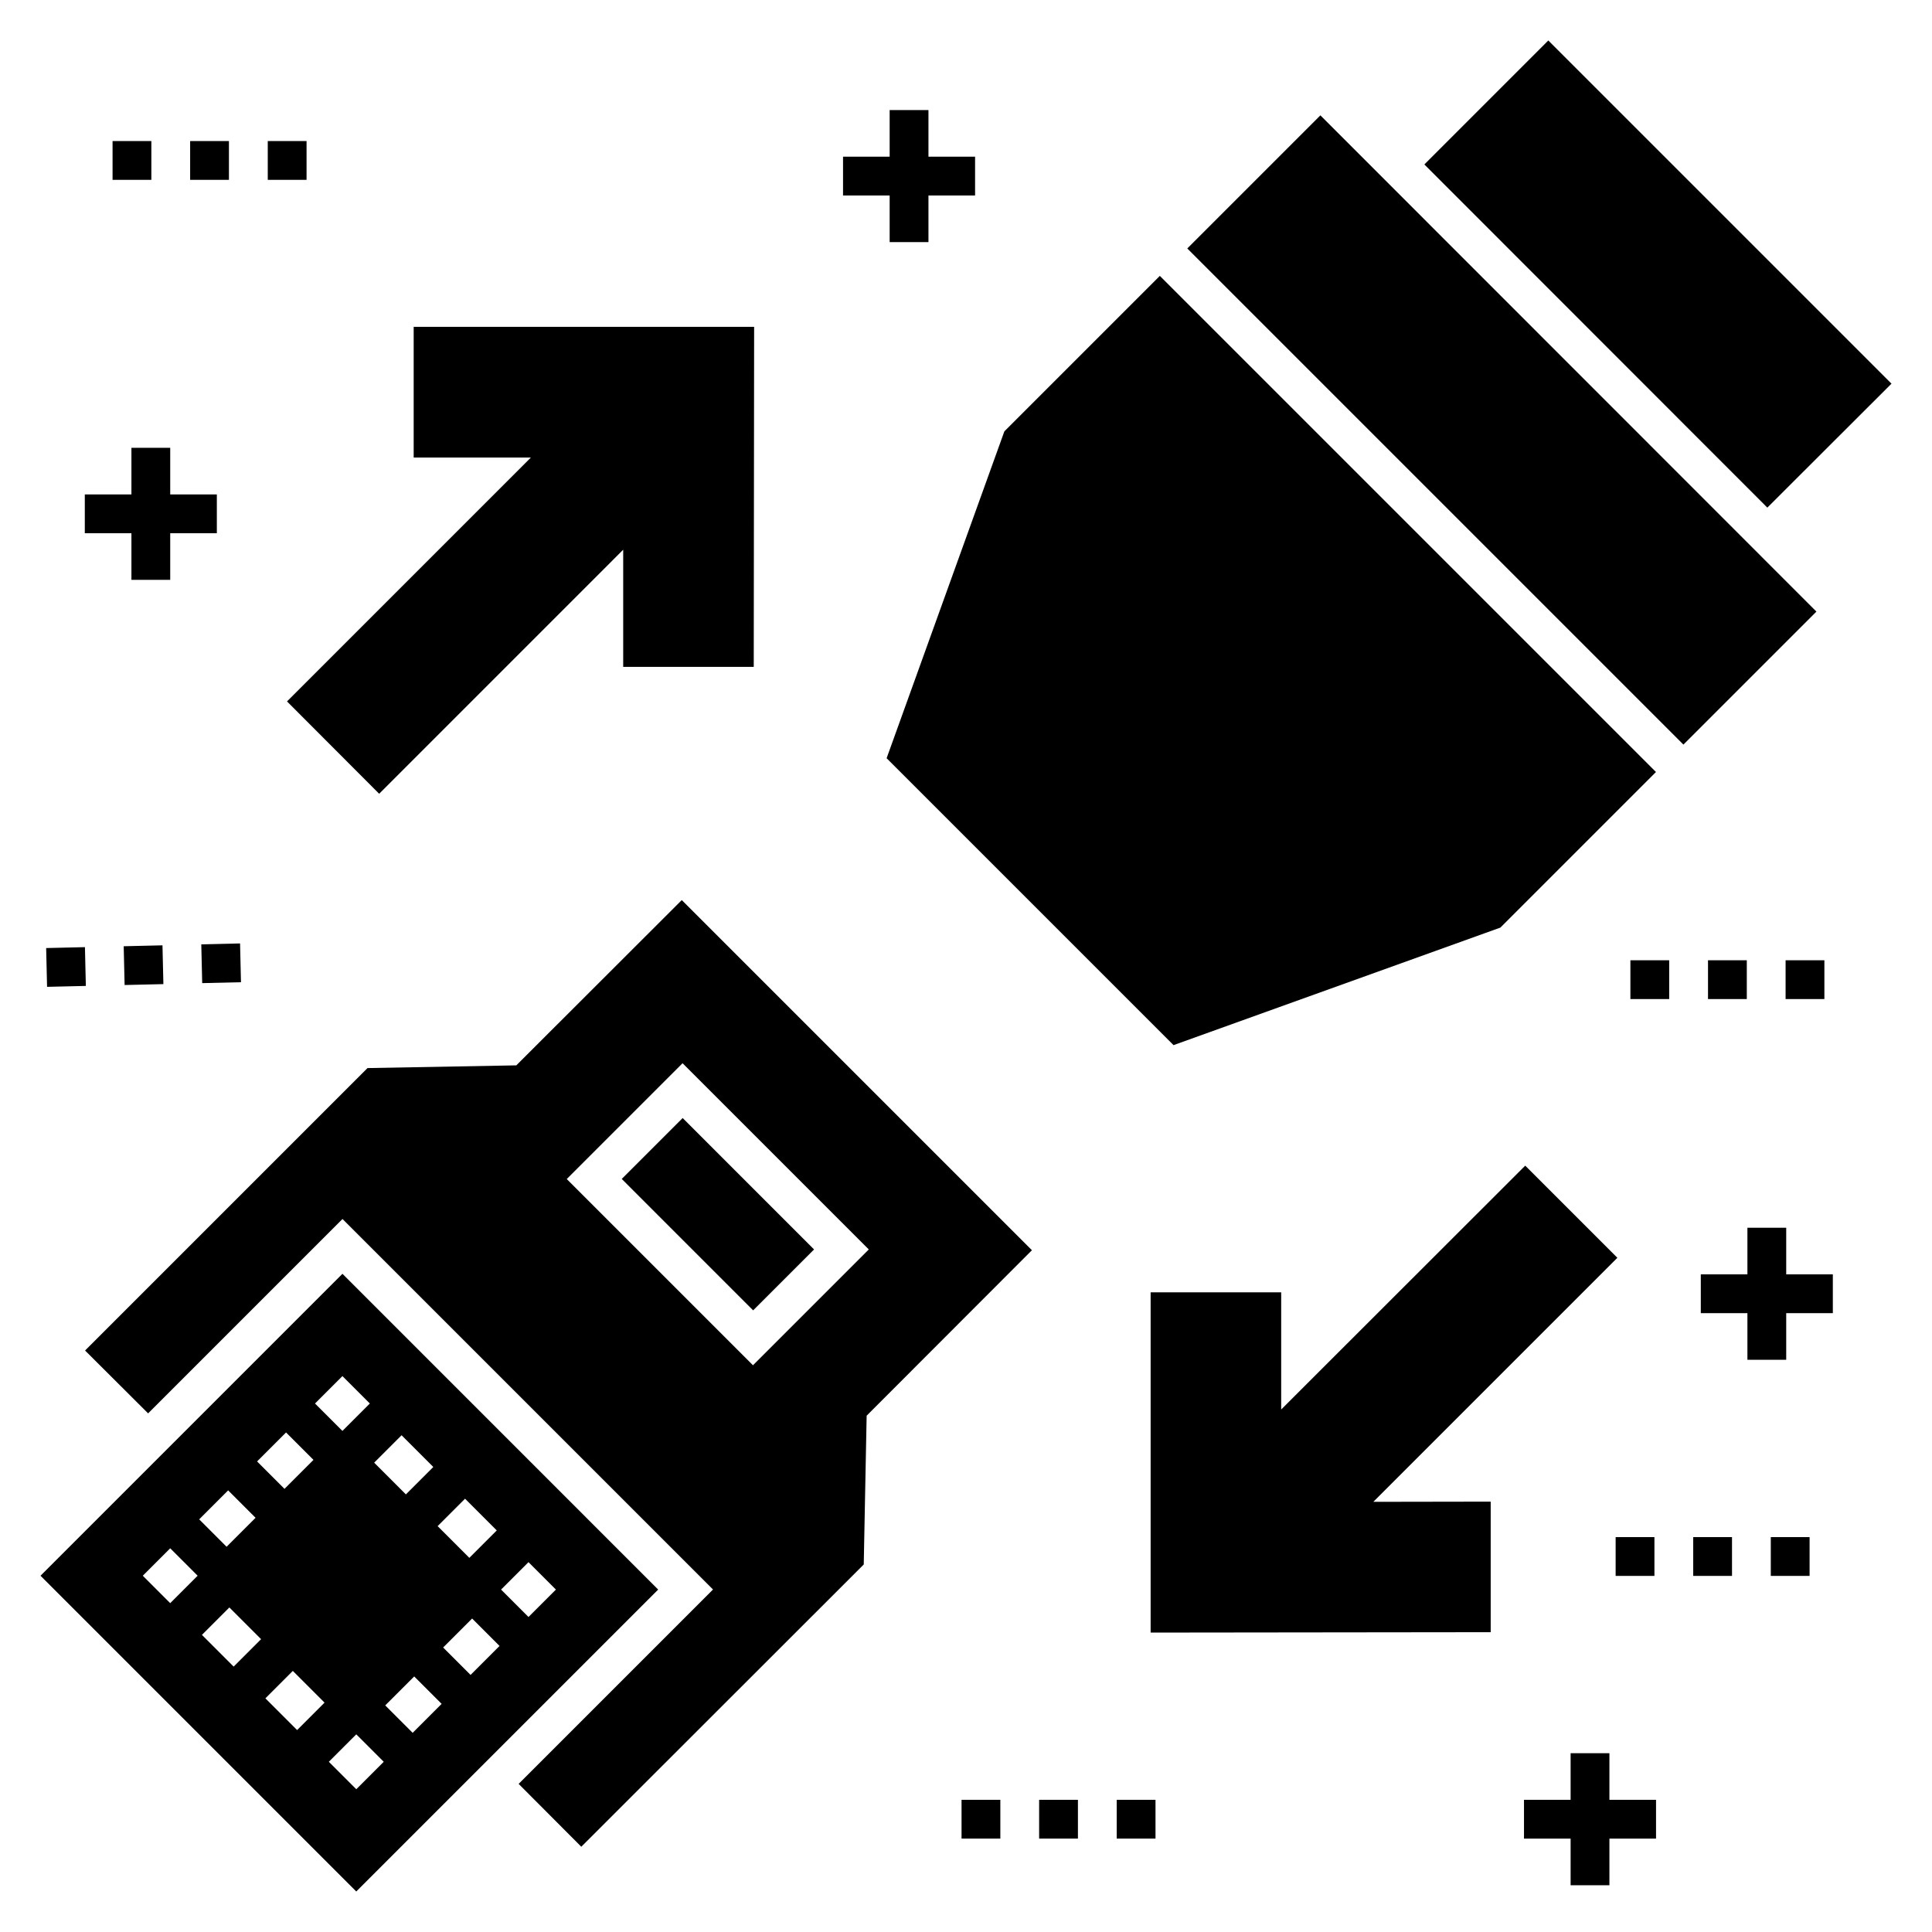 <?xml version="1.0" encoding="UTF-8"?>
<!-- Uploaded to: ICON Repo, www.iconrepo.com, Generator: ICON Repo Mixer Tools -->
<svg fill="#000000" width="800px" height="800px" version="1.1" viewBox="144 144 512 512" xmlns="http://www.w3.org/2000/svg">
 <g>
  <path d="m554.32 154.73-32.848 32.852 90.891 90.945 32.902-32.852z"/>
  <path d="m234.75 481.57-80.016 80.016 83.68 83.68 80.012-80.012zm32.492 59.602 8.406 8.406-7.269 7.269-8.406-8.406zm-16.816-16.816 8.406 8.406-7.269 7.269-8.406-8.406zm-15.68-15.68 7.269 7.269-7.269 7.269-7.269-7.269zm-14.941 14.941 7.269 7.269-7.676 7.676-7.269-7.269zm-30.699 45.238-7.266-7.273 7.269-7.269 3.637 3.637v-0.004l3.633 3.637zm15.352-29.891 7.269 7.269-7.676 7.676-7.269-7.269zm1.465 46.703-8.406-8.406 7.269-7.269 8.406 8.406zm16.816 16.816-8.406-8.406 7.269-7.269 8.406 8.406zm15.68 15.68-7.273-7.273 7.269-7.269 0.004 0.004 0.004-0.004 7.269 7.269zm14.941-14.945-7.269-7.269 7.676-7.676 7.269 7.269zm15.348-15.348-7.269-7.269 7.676-7.676 7.269 7.269zm8.078-22.617 7.269-7.269 7.269 7.269-7.269 7.269z"/>
  <path d="m308.77 456.43 16.145-16.141 34.82 34.828-16.145 16.141z"/>
  <path d="m324.68 382.53-43.852 43.801-39.43 0.719-74.852 74.852 16.707 16.656 51.512-51.512 98.191 98.191-51.512 51.512 16.605 16.656 74.852-74.801 0.77-39.43 43.801-43.852zm18.867 123.28-49.352-49.352 30.691-30.691 49.352 49.352z"/>
  <path d="m541.62 389.82 41.227-41.227-131.48-131.48-41.199 41.199-31.207 86.625 76.035 76.035z"/>
  <path d="m625.37 306.08-131.45-131.51-35.277 35.277 131.48 131.48z"/>
  <path d="m343.75 320.73 0.102-90.117h-90.223v34.648h31.051l-64.621 64.621 24.422 24.473 64.672-64.676v31.051z"/>
  <path d="m548.2 452.91-64.672 64.621v-31.051h-34.598v90.172l90.121-0.105v-34.598l-31.105 0.051 64.676-64.672z"/>
  <path d="m214.96 181.38h10.281v10.281h-10.281z"/>
  <path d="m194.39 181.38h10.281v10.281h-10.281z"/>
  <path d="m173.83 181.38h10.281v10.281h-10.281z"/>
  <path d="m439.94 620.97h10.281v10.281h-10.281z"/>
  <path d="m398.82 620.97h10.281v10.281h-10.281z"/>
  <path d="m419.38 620.97h10.281v10.281h-10.281z"/>
  <path d="m613.28 551.35h10.281v10.281h-10.281z"/>
  <path d="m592.72 551.35h10.281v10.281h-10.281z"/>
  <path d="m572.16 551.35h10.281v10.281h-10.281z"/>
  <path d="m617.2 398.48h10.281v10.281h-10.281z"/>
  <path d="m576.07 398.48h10.281v10.281h-10.281z"/>
  <path d="m596.64 398.48h10.281v10.281h-10.281z"/>
  <path d="m166.75 405.28-10.277 0.242-0.242-10.277 10.277-0.242z"/>
  <path d="m207.62 394.02 0.242 10.277-10.277 0.242-0.242-10.277z"/>
  <path d="m187.3 404.8-10.277 0.242-0.242-10.277 10.277-0.242z"/>
  <path d="m629.72 481.72h-12.355v-12.355h-10.281v12.355h-12.355v10.281h12.355v12.355h10.281v-12.355h12.355z"/>
  <path d="m189.11 285.31h12.355v-10.281h-12.355v-12.355h-10.281v12.355h-12.355v10.281h12.355v12.355h10.281z"/>
  <path d="m390.05 208.16v-12.355h12.355v-10.281h-12.355v-12.355h-10.281v12.355h-12.355v10.281h12.355v12.355z"/>
  <path d="m570.51 643.61v-12.355h12.355v-10.285h-12.355v-12.352h-10.281v12.352h-12.355v10.285h12.355v12.355z"/>
 </g>
</svg>